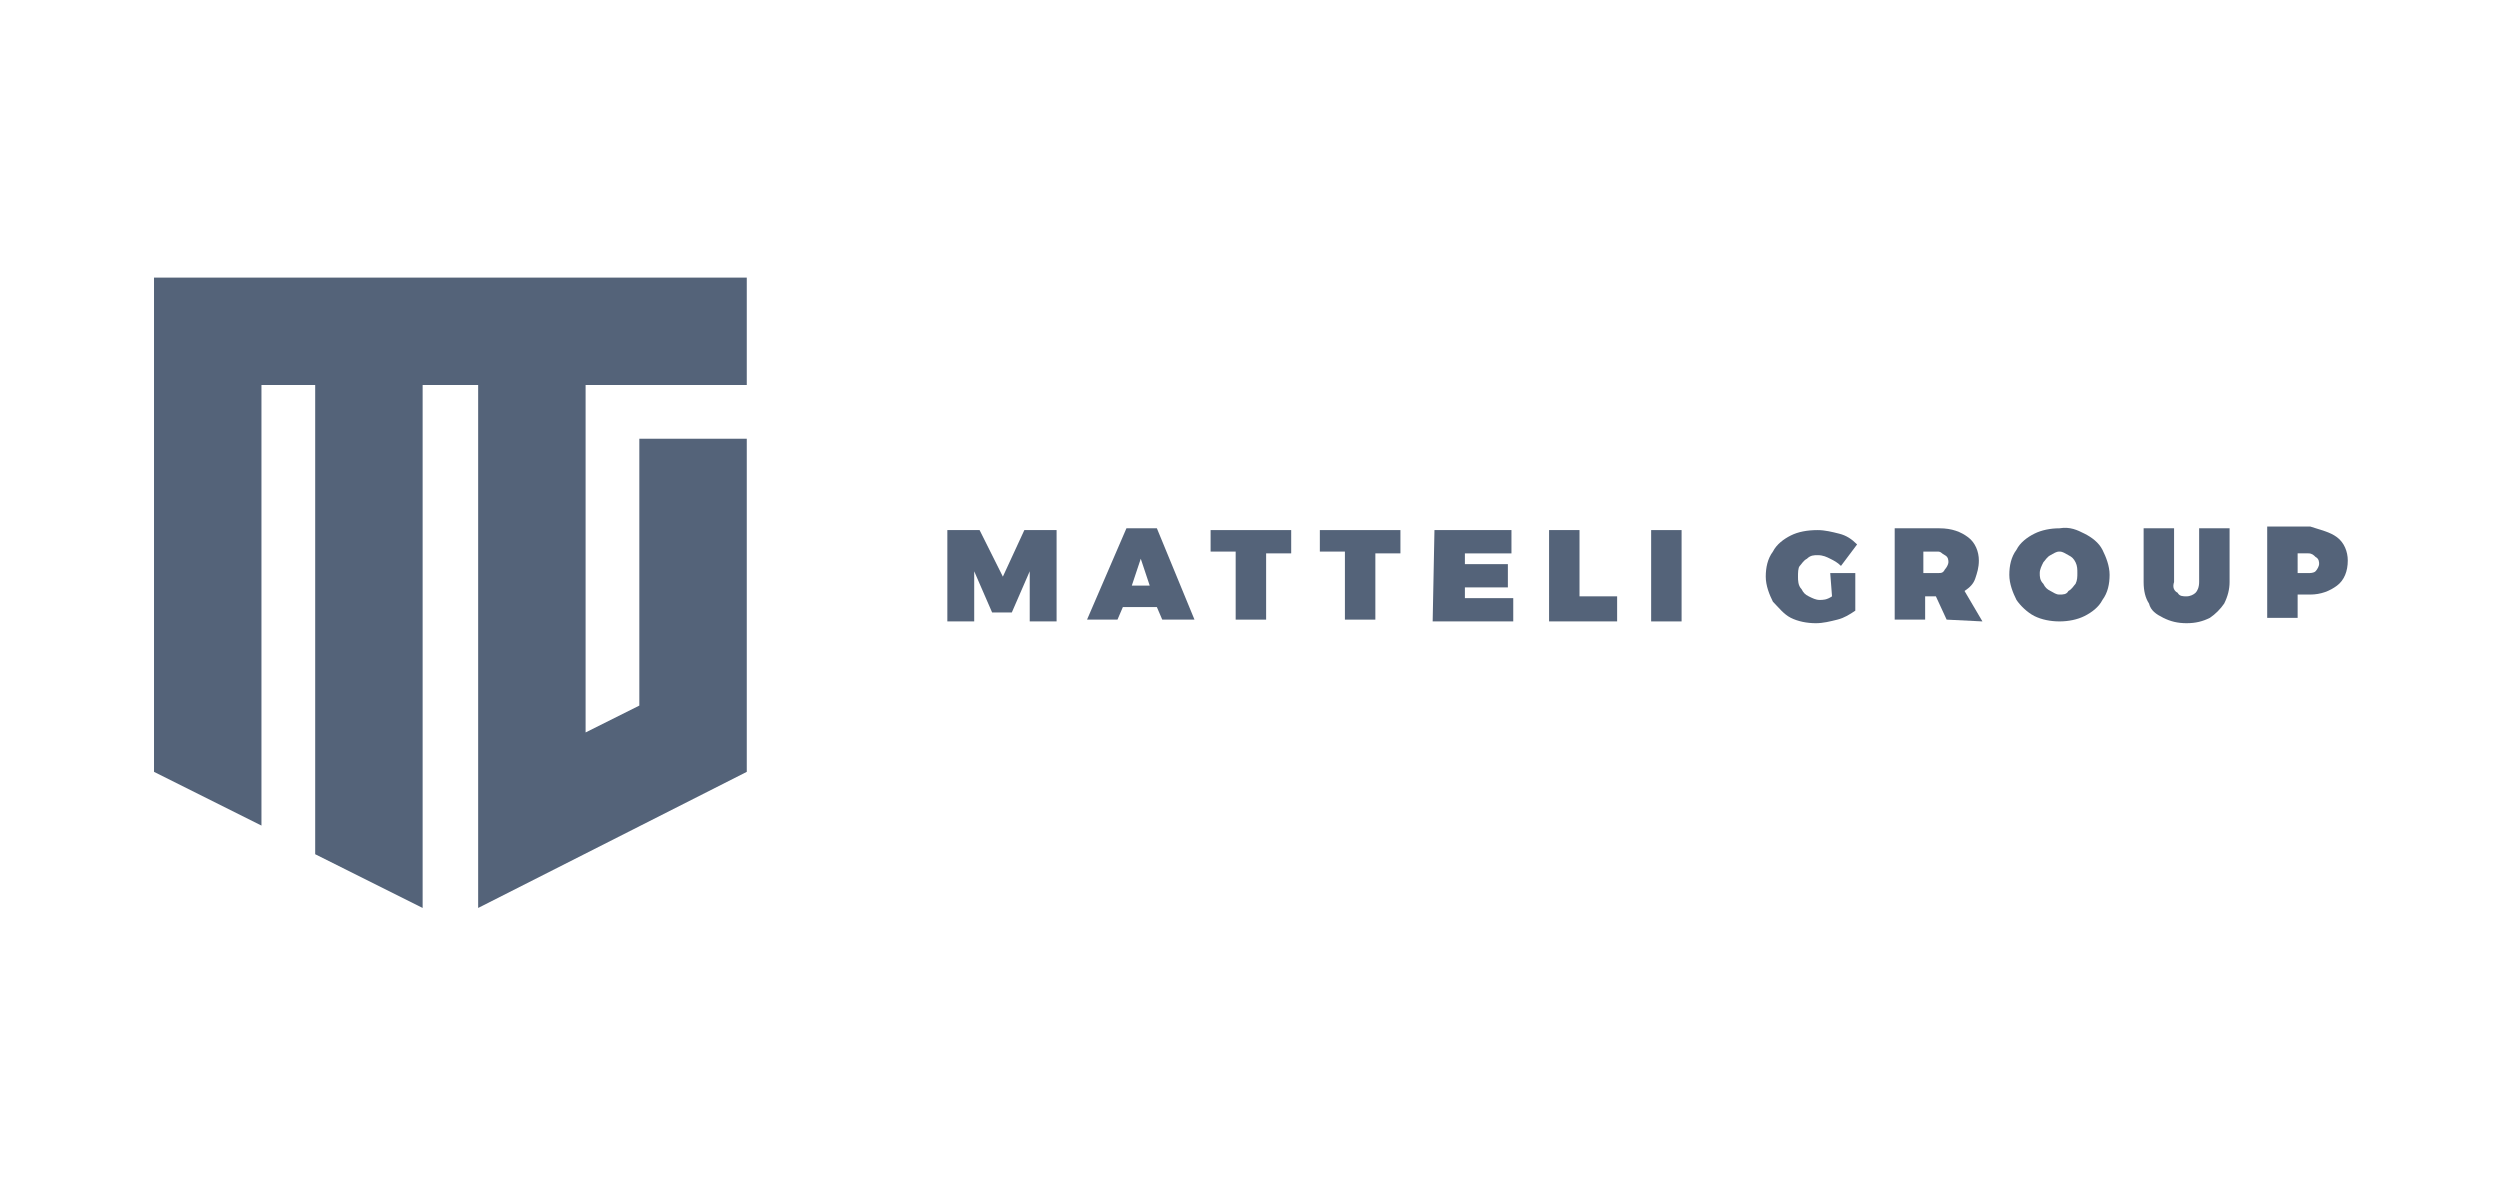 <?xml version="1.0" encoding="utf-8"?>
<!-- Generator: Adobe Illustrator 27.3.1, SVG Export Plug-In . SVG Version: 6.00 Build 0)  -->
<svg version="1.1" id="Vrstva_1" xmlns="http://www.w3.org/2000/svg" xmlns:xlink="http://www.w3.org/1999/xlink" x="0px" y="0px"
	 viewBox="0 0 139.6 66.1" style="enable-background:new 0 0 139.6 66.1;" xml:space="preserve">
<style type="text/css">
	.st0{fill:#546379;}
</style>
<g>
	<polyline class="st0" points="41.7,43.1 41.7,43.1 41.7,43.1 26.7,50.7 26.7,50.7 26.7,50.7 26.7,21.5 23.6,21.5 23.6,50.7 
		17.6,47.7 17.6,21.5 14.6,21.5 14.6,46.1 8.6,43.1 8.6,15.5 41.7,15.5 41.7,21.5 32.7,21.5 32.7,40.9 35.7,39.4 35.7,24.5 
		41.7,24.5 41.7,43.1 	"/>
	<g>
		<path class="st0" d="M52.9,29.6h1.8l1.3,2.6l1.2-2.6H59v5.1h-1.5v-2.8l-1,2.3h-1.1l-1-2.3v2.8h-1.5V29.6z"/>
		<path class="st0" d="M64.9,34.6l-0.3-0.7h-1.9l-0.3,0.7h-1.7l2.2-5.1h1.7l2.1,5.1H64.9z M63.2,32.7h1l-0.5-1.5L63.2,32.7z"/>
		<path class="st0" d="M67.5,29.6h4.6v1.3h-1.4v3.7H69v-3.8h-1.4V29.6z"/>
		<path class="st0" d="M73.6,29.6h4.6v1.3h-1.4v3.7h-1.7v-3.8h-1.4V29.6z"/>
		<path class="st0" d="M80.1,29.6h4.3v1.3h-2.6v0.6h2.4v1.3h-2.4v0.6h2.7v1.3H80L80.1,29.6L80.1,29.6z"/>
		<path class="st0" d="M86.5,29.6h1.7v3.7h2.1v1.4h-3.8V29.6z"/>
		<path class="st0" d="M92.2,29.6h1.7v5.1h-1.7V29.6L92.2,29.6z"/>
		<path class="st0" d="M102.2,32h1.4v2.1c-0.3,0.2-0.6,0.4-1,0.5c-0.4,0.1-0.8,0.2-1.2,0.2c-0.5,0-1-0.1-1.4-0.3
			c-0.4-0.2-0.7-0.6-1-0.9c-0.2-0.4-0.4-0.9-0.4-1.4s0.1-1,0.4-1.4c0.2-0.4,0.6-0.7,1-0.9s0.9-0.3,1.5-0.3c0.4,0,0.8,0.1,1.2,0.2
			c0.4,0.1,0.7,0.3,1,0.6l-0.9,1.2c-0.2-0.2-0.4-0.3-0.6-0.4c-0.2-0.1-0.4-0.2-0.7-0.2c-0.2,0-0.4,0-0.6,0.2
			c-0.2,0.1-0.3,0.3-0.4,0.4s-0.1,0.4-0.1,0.6c0,0.2,0,0.5,0.2,0.7c0.1,0.2,0.2,0.3,0.4,0.4c0.2,0.1,0.4,0.2,0.6,0.2
			c0.2,0,0.4,0,0.7-0.2L102.2,32L102.2,32z"/>
		<path class="st0" d="M108.7,34.6l-0.6-1.3h-0.6v1.3h-1.7v-5.1h2.5c0.7,0,1.2,0.2,1.6,0.5c0.4,0.3,0.6,0.8,0.6,1.3
			c0,0.4-0.1,0.7-0.2,1c-0.1,0.3-0.3,0.5-0.6,0.7l1,1.7L108.7,34.6L108.7,34.6z M107.4,32h0.8c0.2,0,0.3,0,0.4-0.2
			c0.1-0.1,0.2-0.3,0.2-0.4s0-0.3-0.2-0.4s-0.2-0.2-0.4-0.2h-0.8V32z"/>
		<path class="st0" d="M116.4,29.8c0.4,0.2,0.8,0.5,1,0.9c0.2,0.4,0.4,0.9,0.4,1.4c0,0.5-0.1,1-0.4,1.4c-0.2,0.4-0.6,0.7-1,0.9
			c-0.4,0.2-0.9,0.3-1.4,0.3c-0.5,0-1-0.1-1.4-0.3c-0.4-0.2-0.8-0.6-1-0.9c-0.2-0.4-0.4-0.9-0.4-1.4c0-0.5,0.1-1,0.4-1.4
			c0.2-0.4,0.6-0.7,1-0.9c0.4-0.2,0.9-0.3,1.4-0.3C115.6,29.4,116,29.6,116.4,29.8z M114.5,31c-0.2,0.1-0.3,0.3-0.4,0.4
			c-0.1,0.2-0.2,0.4-0.2,0.6c0,0.2,0,0.4,0.2,0.6c0.1,0.2,0.2,0.3,0.4,0.4c0.2,0.1,0.3,0.2,0.5,0.2c0.2,0,0.4,0,0.5-0.2
			c0.2-0.1,0.3-0.3,0.4-0.4c0.1-0.2,0.1-0.4,0.1-0.6c0-0.2,0-0.4-0.1-0.6s-0.2-0.3-0.4-0.4c-0.2-0.1-0.3-0.2-0.5-0.2
			S114.7,30.9,114.5,31z"/>
		<path class="st0" d="M121.6,33.1c0.1,0.2,0.3,0.2,0.5,0.2c0.2,0,0.4-0.1,0.5-0.2s0.2-0.3,0.2-0.6v-3h1.7v3c0,0.4-0.1,0.8-0.3,1.2
			c-0.2,0.3-0.5,0.6-0.8,0.8c-0.4,0.2-0.8,0.3-1.3,0.3s-0.9-0.1-1.3-0.3c-0.4-0.2-0.7-0.4-0.8-0.8c-0.2-0.3-0.3-0.7-0.3-1.2v-3h1.7
			v3C121.3,32.8,121.4,33,121.6,33.1z"/>
		<path class="st0" d="M130.5,30c0.4,0.3,0.6,0.8,0.6,1.3c0,0.6-0.2,1.1-0.6,1.4c-0.4,0.3-0.9,0.5-1.5,0.5h-0.7v1.3h-1.7v-5.1h2.4
			C129.6,29.6,130.1,29.7,130.5,30z M129.3,31.9c0.1-0.1,0.2-0.3,0.2-0.4s0-0.3-0.2-0.4c-0.1-0.1-0.2-0.2-0.4-0.2h-0.6V32h0.6
			C129,32,129.2,32,129.3,31.9z"/>
	</g>
</g>
</svg>
